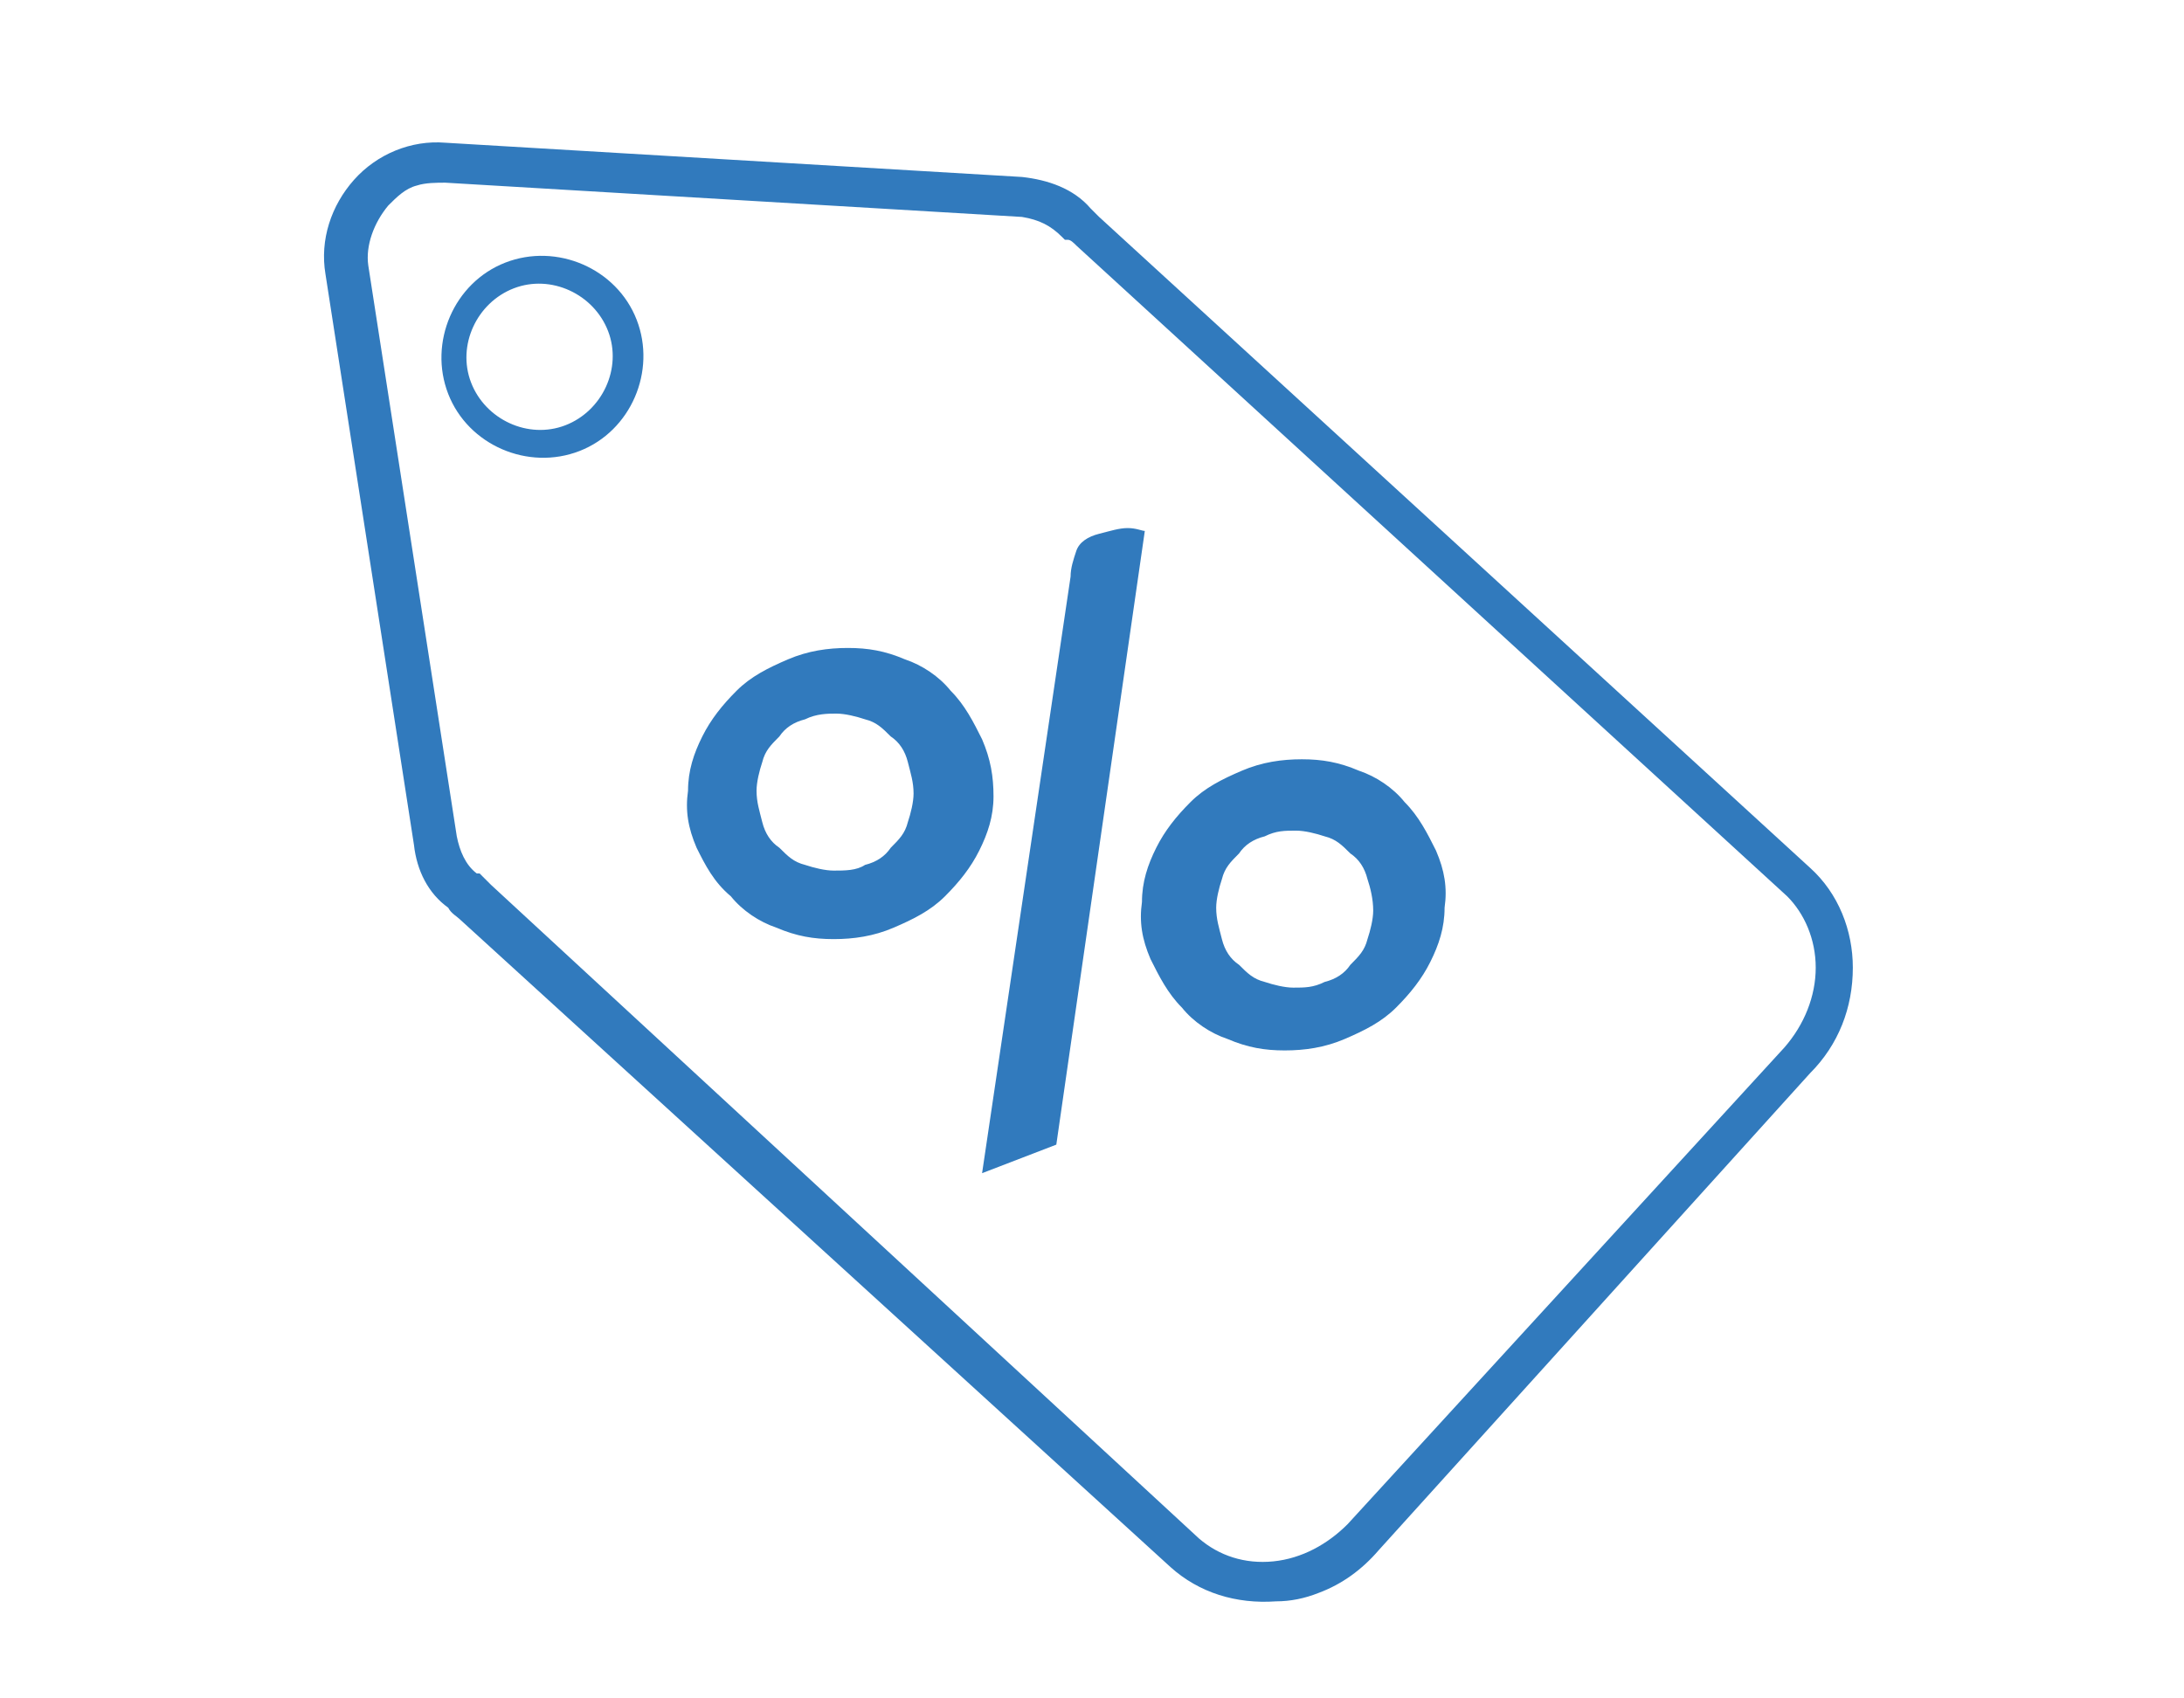 <?xml version="1.0" encoding="utf-8"?>
<!-- Generator: Adobe Illustrator 26.0.3, SVG Export Plug-In . SVG Version: 6.00 Build 0)  -->
<svg version="1.1" id="Réteg_1" xmlns="http://www.w3.org/2000/svg" xmlns:xlink="http://www.w3.org/1999/xlink" x="0px" y="0px"
	 viewBox="0 0 76.5 59.5" style="enable-background:new 0 0 76.5 59.5;" xml:space="preserve">
<style type="text/css">
	.st0{fill:#317ABD;}
</style>
<g>
	<g>
		<path class="st0" d="M46.2,55.8c-0.5,0.2-1,0.3-1.5,0.3c-1.4,0.1-2.7-0.3-3.7-1.2L16.1,32.2c-0.1-0.1-0.3-0.2-0.4-0.4
			c-0.7-0.5-1.1-1.3-1.2-2.2l-3.1-20c-0.2-1.2,0.2-2.4,1-3.3c0.8-0.9,2-1.4,3.2-1.3l20.2,1.2c0.9,0.1,1.8,0.4,2.4,1.1
			c0.1,0.1,0.2,0.2,0.3,0.3l24.9,22.8c1,0.9,1.5,2.2,1.5,3.5c0,1.4-0.5,2.7-1.5,3.7L48.3,54.3C47.7,55,47,55.5,46.2,55.8z M14.6,6.5
			c-0.4,0.1-0.7,0.4-1,0.7c-0.5,0.6-0.8,1.4-0.7,2.1l3.1,20c0.1,0.5,0.3,1,0.7,1.3l0.1,0l0.1,0.1c0.1,0.1,0.2,0.2,0.3,0.3L42,53.9
			c0.7,0.6,1.6,0.9,2.6,0.8c1-0.1,1.9-0.6,2.6-1.3l15.3-16.7c0.7-0.8,1.1-1.8,1.1-2.8c0-1-0.4-1.9-1-2.5L37.7,8.6
			c-0.1-0.1-0.2-0.2-0.3-0.2l-0.1,0l-0.1-0.1c-0.4-0.4-0.8-0.6-1.4-0.7L15.6,6.4C15.3,6.4,14.9,6.4,14.6,6.5z"/>
	</g>
	<g>
		<path class="st0" d="M24.4,29.7c-0.3-0.7-0.4-1.3-0.3-2c0-0.7,0.2-1.3,0.5-1.9c0.3-0.6,0.7-1.1,1.2-1.6c0.5-0.5,1.1-0.8,1.8-1.1
			s1.4-0.4,2.1-0.4c0.7,0,1.3,0.1,2,0.4c0.6,0.2,1.2,0.6,1.6,1.1c0.5,0.5,0.8,1.1,1.1,1.7c0.3,0.7,0.4,1.3,0.4,2
			c0,0.7-0.2,1.3-0.5,1.9s-0.7,1.1-1.2,1.6c-0.5,0.5-1.1,0.8-1.8,1.1c-0.7,0.3-1.4,0.4-2.1,0.4c-0.7,0-1.3-0.1-2-0.4
			c-0.6-0.2-1.2-0.6-1.6-1.1C25,30.9,24.7,30.3,24.4,29.7z M30.3,30.3c0.4-0.1,0.7-0.3,0.9-0.6c0.3-0.3,0.5-0.5,0.6-0.9
			c0.1-0.3,0.2-0.7,0.2-1c0-0.4-0.1-0.7-0.2-1.1c-0.1-0.4-0.3-0.7-0.6-0.9c-0.3-0.3-0.5-0.5-0.9-0.6c-0.3-0.1-0.7-0.2-1-0.2
			s-0.7,0-1.1,0.2c-0.4,0.1-0.7,0.3-0.9,0.6c-0.3,0.3-0.5,0.5-0.6,0.9c-0.1,0.3-0.2,0.7-0.2,1c0,0.4,0.1,0.7,0.2,1.1
			c0.1,0.4,0.3,0.7,0.6,0.9c0.3,0.3,0.5,0.5,0.9,0.6c0.3,0.1,0.7,0.2,1,0.2C29.6,30.5,30,30.5,30.3,30.3z M37.5,20.2
			c0-0.3,0.1-0.6,0.2-0.9c0.1-0.3,0.4-0.5,0.8-0.6c0.4-0.1,0.7-0.2,1-0.2c0.3,0,0.5,0.1,0.6,0.1L37,40.1l-2.6,1L37.5,20.2z M43.5,27
			c0.7-0.3,1.4-0.4,2.1-0.4c0.7,0,1.3,0.1,2,0.4c0.6,0.2,1.2,0.6,1.6,1.1c0.5,0.5,0.8,1.1,1.1,1.7c0.3,0.7,0.4,1.3,0.3,2
			c0,0.7-0.2,1.3-0.5,1.9s-0.7,1.1-1.2,1.6c-0.5,0.5-1.1,0.8-1.8,1.1s-1.4,0.4-2.1,0.4c-0.7,0-1.3-0.1-2-0.4
			c-0.6-0.2-1.2-0.6-1.6-1.1c-0.5-0.5-0.8-1.1-1.1-1.7c-0.3-0.7-0.4-1.3-0.3-2c0-0.7,0.2-1.3,0.5-1.9c0.3-0.6,0.7-1.1,1.2-1.6
			C42.2,27.6,42.8,27.3,43.5,27z M47.9,30.8c-0.1-0.4-0.3-0.7-0.6-0.9c-0.3-0.3-0.5-0.5-0.9-0.6c-0.3-0.1-0.7-0.2-1-0.2
			c-0.4,0-0.7,0-1.1,0.2c-0.4,0.1-0.7,0.3-0.9,0.6c-0.3,0.3-0.5,0.5-0.6,0.9c-0.1,0.3-0.2,0.7-0.2,1c0,0.4,0.1,0.7,0.2,1.1
			c0.1,0.4,0.3,0.7,0.6,0.9c0.3,0.3,0.5,0.5,0.9,0.6c0.3,0.1,0.7,0.2,1,0.2c0.4,0,0.7,0,1.1-0.2c0.4-0.1,0.7-0.3,0.9-0.6
			c0.3-0.3,0.5-0.5,0.6-0.9c0.1-0.3,0.2-0.7,0.2-1C48.1,31.5,48,31.1,47.9,30.8z"/>
	</g>
	<g>
		<path class="st0" d="M20.3,15.8c-1.8,0.7-3.9-0.2-4.6-2c-0.7-1.8,0.2-3.9,2-4.6c1.8-0.7,3.9,0.2,4.6,2C23,13,22.1,15.1,20.3,15.8z
			 M18,10.1c-1.3,0.5-2,2-1.5,3.3c0.5,1.3,2,2,3.3,1.5s2-2,1.5-3.3S19.3,9.6,18,10.1z"/>
	</g>
</g>
</svg>
